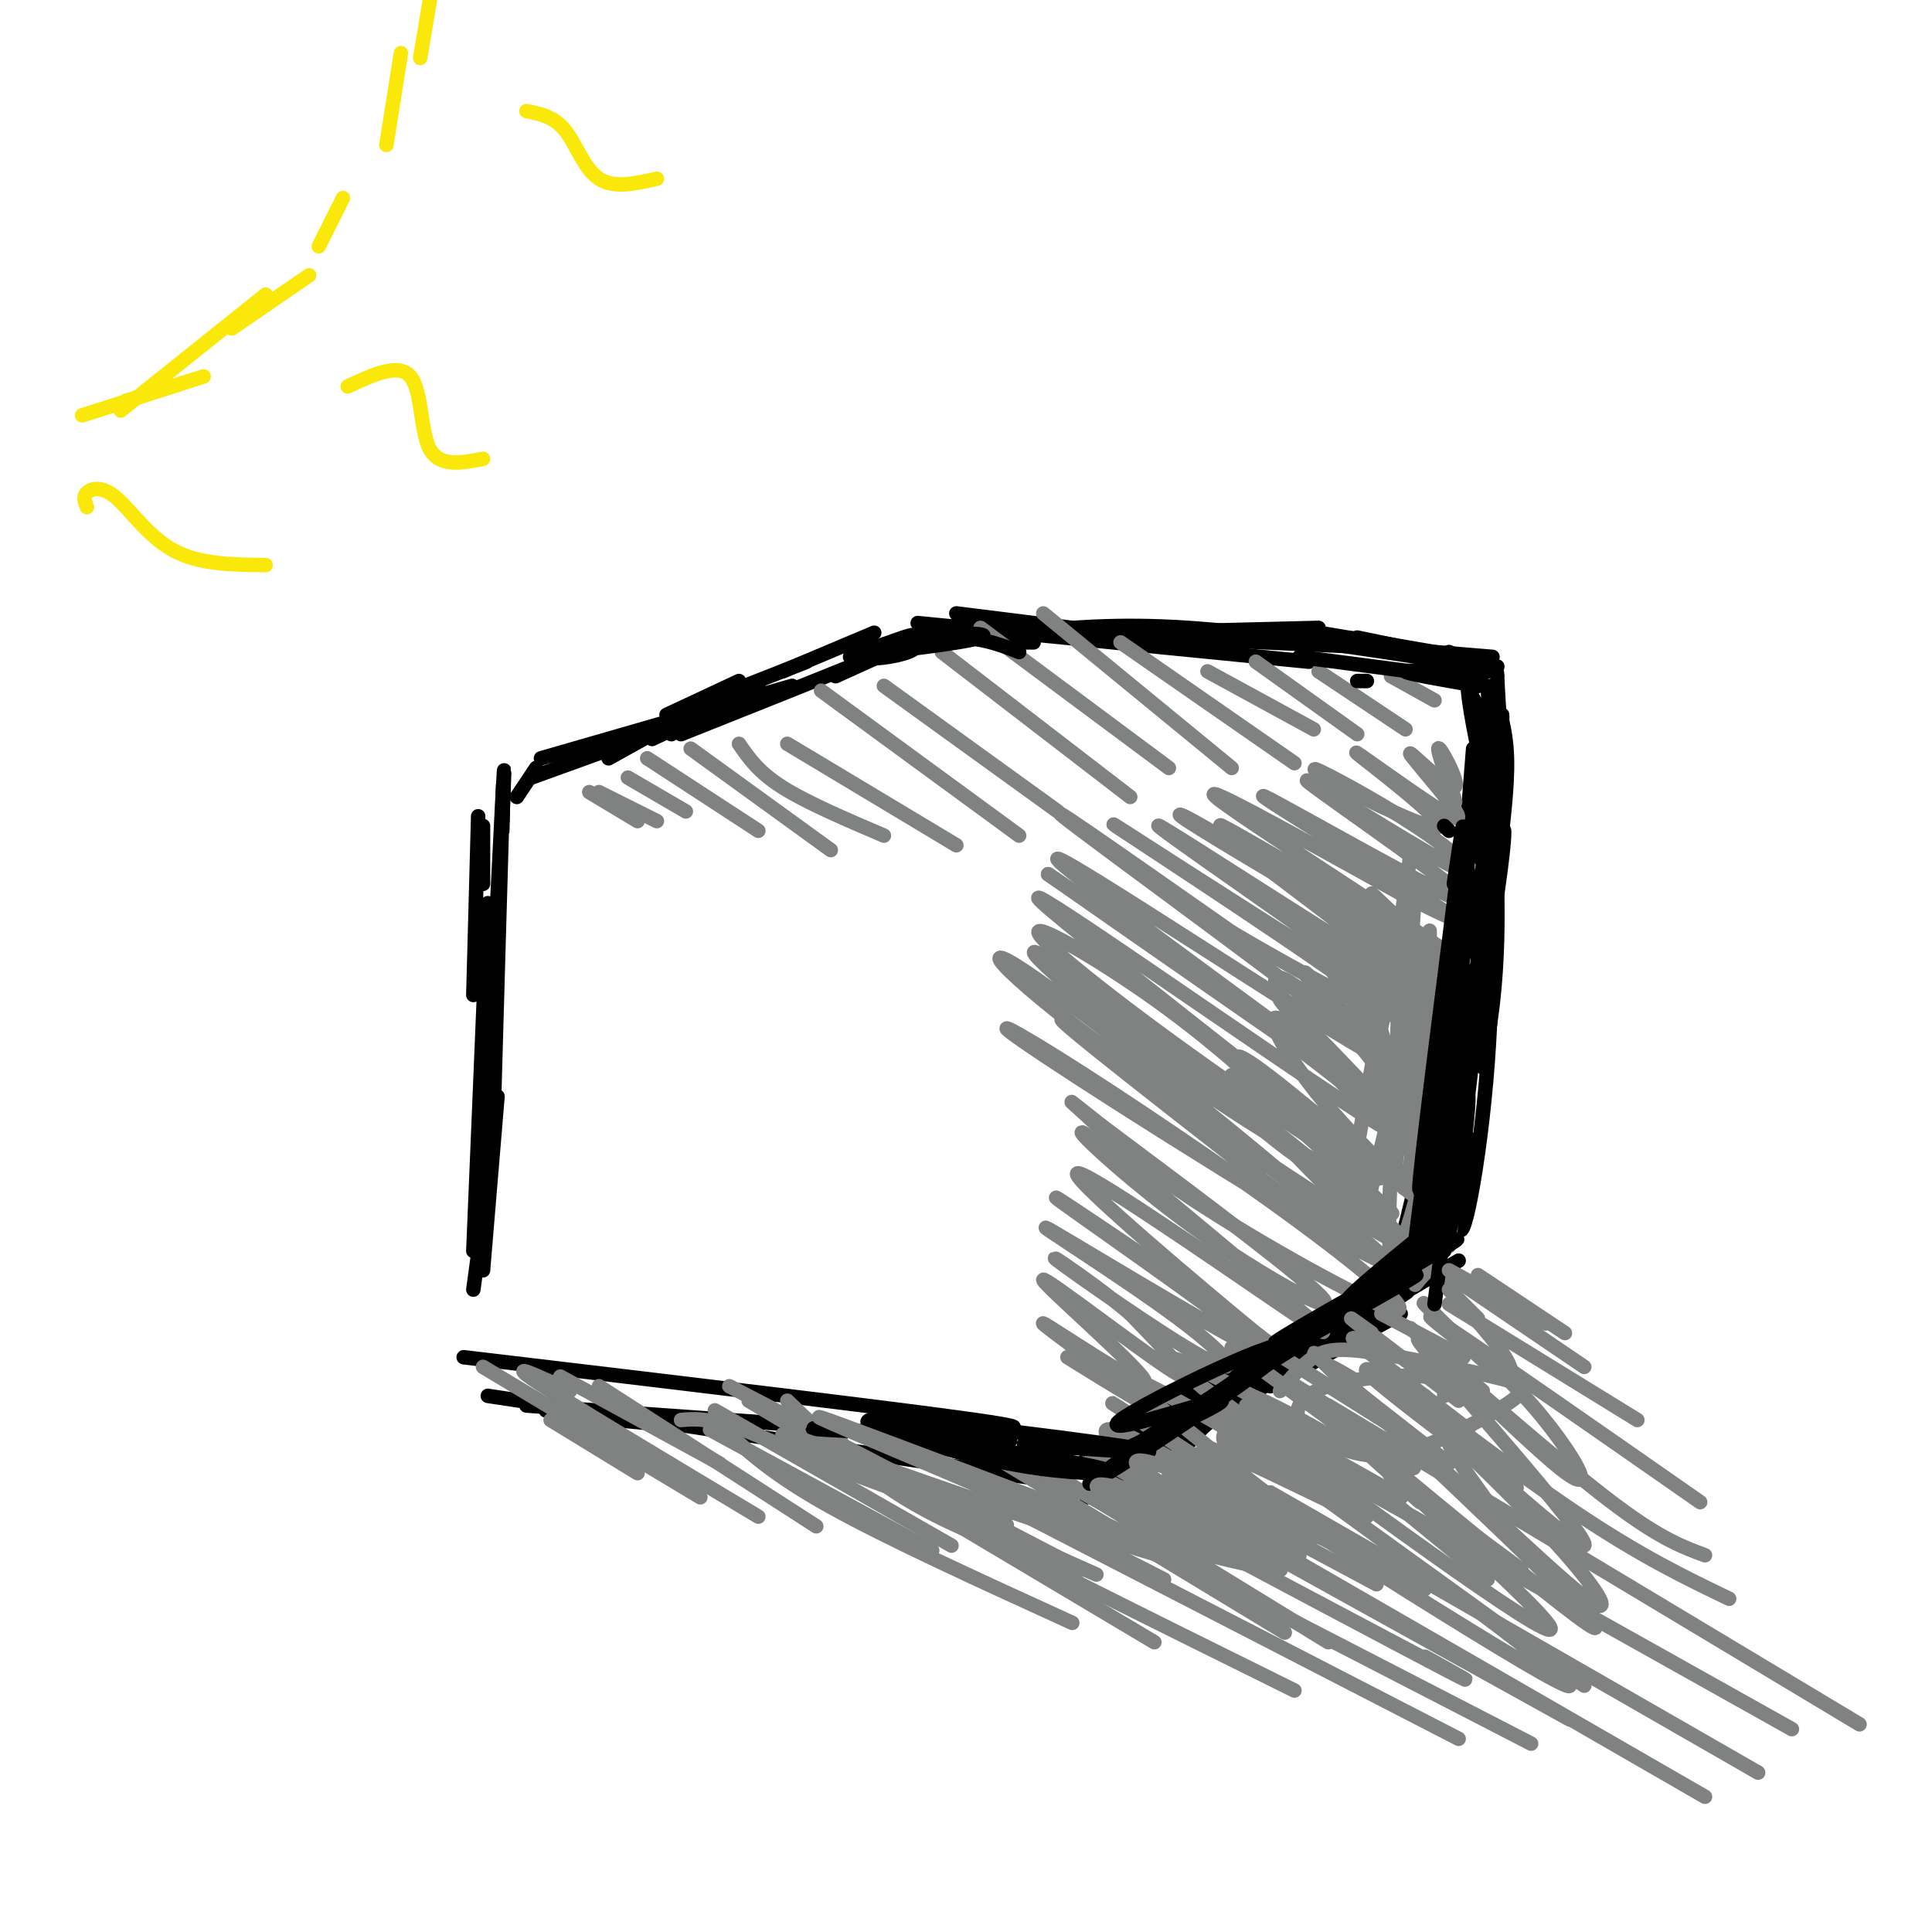 <svg viewBox='0 0 400 400' version='1.1' xmlns='http://www.w3.org/2000/svg' xmlns:xlink='http://www.w3.org/1999/xlink'><g fill='none' stroke='rgb(0,0,0)' stroke-width='3' stroke-linecap='round' stroke-linejoin='round'><path d='M173,140c5.917,-2.667 11.833,-5.333 13,-6c1.167,-0.667 -2.417,0.667 -6,2'/><path d='M181,131c0.000,0.000 -19.000,8.000 -19,8'/><path d='M178,137c4.583,-1.750 9.167,-3.500 3,-1c-6.167,2.500 -23.083,9.250 -40,16'/><path d='M167,137c0.000,0.000 -23.000,9.000 -23,9'/><path d='M164,142c0.000,0.000 -52.000,15.000 -52,15'/><path d='M135,152c0.000,0.000 -9.000,5.000 -9,5'/><path d='M153,141c0.000,0.000 -15.000,7.000 -15,7'/><path d='M157,142c0.000,0.000 -18.000,10.000 -18,10'/><path d='M135,153c3.583,-1.667 7.167,-3.333 3,-2c-4.167,1.333 -16.083,5.667 -28,10'/><path d='M111,159c0.000,0.000 -4.000,6.000 -4,6'/><path d='M100,171c0.000,0.000 0.000,12.000 0,12'/><path d='M99,169c0.000,0.000 -1.000,37.000 -1,37'/><path d='M104,172c0.167,-7.500 0.333,-15.000 0,-4c-0.333,11.000 -1.167,40.500 -2,70'/><path d='M104,170c0.333,-8.333 0.667,-16.667 0,-4c-0.667,12.667 -2.333,46.333 -4,80'/><path d='M101,187c0.000,0.000 -3.000,72.000 -3,72'/><path d='M103,227c0.000,0.000 -3.000,36.000 -3,36'/><path d='M101,245c0.000,0.000 -3.000,22.000 -3,22'/><path d='M117,293c0.000,0.000 21.000,2.000 21,2'/><path d='M113,292c0.000,0.000 23.000,2.000 23,2'/><path d='M101,289c44.667,6.750 89.333,13.500 106,16c16.667,2.500 5.333,0.750 -6,-1'/><path d='M96,281c44.833,5.333 89.667,10.667 106,13c16.333,2.333 4.167,1.667 -8,1'/><path d='M109,291c0.000,0.000 56.000,4.000 56,4'/><path d='M209,133c0.000,0.000 5.000,0.000 5,0'/><path d='M198,127c0.000,0.000 32.000,4.000 32,4'/><path d='M190,129c0.000,0.000 81.000,8.000 81,8'/><path d='M206,130c-10.500,-0.333 -21.000,-0.667 -8,0c13.000,0.667 49.500,2.333 86,4'/><path d='M192,132c0.000,0.000 81.000,-2.000 81,-2'/><path d='M211,131c10.083,-1.000 20.167,-2.000 35,-1c14.833,1.000 34.417,4.000 54,7'/><path d='M273,133c0.000,0.000 36.000,3.000 36,3'/><path d='M281,132c0.000,0.000 29.000,6.000 29,6'/><path d='M300,136c0.000,0.000 9.000,2.000 9,2'/><path d='M300,135c0.000,0.000 8.000,4.000 8,4'/><path d='M301,137c0.000,0.000 9.000,17.000 9,17'/><path d='M309,143c1.417,3.917 2.833,7.833 3,14c0.167,6.167 -0.917,14.583 -2,23'/><path d='M308,142c1.083,18.417 2.167,36.833 2,50c-0.167,13.167 -1.583,21.083 -3,29'/><path d='M309,142c0.000,0.000 -10.000,105.000 -10,105'/><path d='M305,155c0.000,0.000 -8.000,102.000 -8,102'/><path d='M305,169c0.333,7.750 0.667,15.500 -2,31c-2.667,15.500 -8.333,38.750 -14,62'/><path d='M297,240c0.000,0.000 -4.000,14.000 -4,14'/><path d='M300,252c0.000,0.000 -17.000,19.000 -17,19'/><path d='M302,261c-15.750,9.250 -31.500,18.500 -41,25c-9.500,6.500 -12.750,10.250 -16,14'/><path d='M290,272c0.000,0.000 -27.000,15.000 -27,15'/><path d='M242,300c28.967,-19.039 57.935,-38.078 47,-31c-10.935,7.078 -61.771,40.274 -64,41c-2.229,0.726 44.149,-31.018 50,-36c5.851,-4.982 -28.823,16.799 -43,25c-14.177,8.201 -7.855,2.823 6,-5c13.855,-7.823 35.244,-18.092 41,-21c5.756,-2.908 -4.122,1.546 -14,6'/><path d='M265,279c-14.947,8.861 -45.316,28.014 -39,24c6.316,-4.014 49.316,-31.196 50,-32c0.684,-0.804 -40.947,24.770 -50,31c-9.053,6.230 14.474,-6.885 38,-20'/><path d='M308,154c0.780,22.482 1.560,44.964 0,66c-1.560,21.036 -5.458,40.625 -6,33c-0.542,-7.625 2.274,-42.464 2,-47c-0.274,-4.536 -3.637,21.232 -7,47'/></g>
<g fill='none' stroke='rgb(128,130,130)' stroke-width='3' stroke-linecap='round' stroke-linejoin='round'><path d='M122,164c0.000,0.000 10.000,6.000 10,6'/><path d='M124,164c0.000,0.000 12.000,6.000 12,6'/><path d='M130,161c0.000,0.000 12.000,7.000 12,7'/><path d='M134,157c0.000,0.000 23.000,15.000 23,15'/><path d='M143,155c0.000,0.000 29.000,21.000 29,21'/><path d='M153,154c2.000,2.917 4.000,5.833 9,9c5.000,3.167 13.000,6.583 21,10'/><path d='M163,154c0.000,0.000 35.000,21.000 35,21'/><path d='M170,143c0.000,0.000 41.000,30.000 41,30'/><path d='M183,142c0.000,0.000 36.000,26.000 36,26'/><path d='M195,135c0.000,0.000 39.000,30.000 39,30'/><path d='M203,130c0.000,0.000 39.000,29.000 39,29'/><path d='M216,127c0.000,0.000 39.000,32.000 39,32'/><path d='M232,133c0.000,0.000 36.000,25.000 36,25'/><path d='M250,139c0.000,0.000 22.000,12.000 22,12'/><path d='M260,137c0.000,0.000 21.000,15.000 21,15'/><path d='M273,139c0.000,0.000 18.000,12.000 18,12'/><path d='M288,140c0.000,0.000 9.000,5.000 9,5'/><path d='M221,281c10.010,6.196 20.020,12.392 16,9c-4.020,-3.392 -22.069,-16.373 -21,-16c1.069,0.373 21.256,14.100 21,12c-0.256,-2.100 -20.953,-20.027 -21,-21c-0.047,-0.973 20.558,15.008 27,19c6.442,3.992 -1.279,-4.004 -9,-12'/><path d='M234,272c-6.512,-5.573 -18.292,-13.506 -15,-11c3.292,2.506 21.657,15.452 30,20c8.343,4.548 6.664,0.699 -5,-8c-11.664,-8.699 -33.312,-22.249 -26,-18c7.312,4.249 43.584,26.298 44,25c0.416,-1.298 -35.024,-25.942 -42,-31c-6.976,-5.058 14.512,9.471 36,24'/><path d='M256,273c9.359,6.806 14.755,11.820 4,3c-10.755,-8.820 -37.663,-31.475 -37,-33c0.663,-1.525 28.895,18.078 42,27c13.105,8.922 11.083,7.161 -1,-3c-12.083,-10.161 -34.229,-28.724 -39,-32c-4.771,-3.276 7.831,8.733 22,19c14.169,10.267 29.905,18.790 27,15c-2.905,-3.790 -24.453,-19.895 -46,-36'/><path d='M228,233c-8.511,-6.715 -6.789,-5.503 -3,-2c3.789,3.503 9.643,9.295 23,18c13.357,8.705 34.216,20.322 40,22c5.784,1.678 -3.506,-6.583 -19,-18c-15.494,-11.417 -37.190,-25.990 -50,-34c-12.810,-8.010 -16.733,-9.456 4,4c20.733,13.456 66.120,41.815 64,38c-2.120,-3.815 -51.749,-39.804 -64,-48c-12.251,-8.196 12.874,11.402 38,31'/><path d='M261,244c12.867,9.584 26.036,18.043 15,8c-11.036,-10.043 -46.277,-38.589 -61,-49c-14.723,-10.411 -8.930,-2.688 15,15c23.930,17.688 65.995,45.342 61,39c-4.995,-6.342 -57.050,-46.679 -72,-57c-14.950,-10.321 7.206,9.375 26,23c18.794,13.625 34.227,21.179 38,22c3.773,0.821 -4.113,-5.089 -12,-11'/><path d='M271,234c-6.455,-6.098 -16.594,-15.842 -29,-25c-12.406,-9.158 -27.081,-17.730 -27,-16c0.081,1.730 14.916,13.760 35,28c20.084,14.240 45.418,30.689 32,19c-13.418,-11.689 -65.586,-51.514 -67,-54c-1.414,-2.486 47.927,32.369 66,44c18.073,11.631 4.878,0.037 -11,-12c-15.878,-12.037 -34.439,-24.519 -53,-37'/><path d='M217,181c14.269,9.968 76.442,53.389 74,51c-2.442,-2.389 -69.500,-50.589 -72,-54c-2.500,-3.411 59.558,37.966 65,40c5.442,2.034 -45.731,-35.276 -60,-46c-14.269,-10.724 8.365,5.138 31,21'/><path d='M255,193c15.200,9.006 37.701,21.019 29,14c-8.701,-7.019 -48.604,-33.072 -53,-36c-4.396,-2.928 26.714,17.268 44,28c17.286,10.732 20.747,12.000 7,2c-13.747,-10.000 -44.701,-31.269 -42,-30c2.701,1.269 39.057,25.077 48,30c8.943,4.923 -9.529,-9.038 -28,-23'/><path d='M260,178c-9.685,-6.680 -19.896,-11.880 -14,-8c5.896,3.880 27.901,16.839 42,25c14.099,8.161 20.292,11.524 7,3c-13.292,-8.524 -46.068,-28.934 -42,-27c4.068,1.934 44.980,26.213 46,26c1.020,-0.213 -37.851,-24.918 -46,-31c-8.149,-6.082 14.426,6.459 37,19'/><path d='M290,185c9.719,4.928 15.517,7.747 5,1c-10.517,-6.747 -37.350,-23.059 -33,-21c4.350,2.059 39.882,22.489 42,22c2.118,-0.489 -29.178,-21.896 -33,-25c-3.822,-3.104 19.831,12.096 29,17c9.169,4.904 3.853,-0.487 -4,-6c-7.853,-5.513 -18.244,-11.146 -22,-13c-3.756,-1.854 -0.878,0.073 2,2'/><path d='M276,162c6.559,3.427 21.956,10.994 22,9c0.044,-1.994 -15.264,-13.548 -17,-15c-1.736,-1.452 10.099,7.199 16,11c5.901,3.801 5.869,2.753 3,-1c-2.869,-3.753 -8.573,-10.212 -8,-10c0.573,0.212 7.424,7.096 9,7c1.576,-0.096 -2.121,-7.170 -3,-8c-0.879,-0.830 1.061,4.585 3,10'/><path d='M301,165c0.500,1.667 0.250,0.833 0,0'/><path d='M292,177c0.000,0.000 -4.000,28.000 -4,28'/><path d='M293,184c-1.667,24.667 -3.333,49.333 -4,57c-0.667,7.667 -0.333,-1.667 0,-11'/><path d='M295,200c0.000,0.000 -13.000,54.000 -13,54'/><path d='M288,202c1.503,-9.609 3.005,-19.217 0,-3c-3.005,16.217 -10.518,58.260 -10,55c0.518,-3.260 9.067,-51.822 11,-51c1.933,0.822 -2.749,51.029 -1,57c1.749,5.971 9.928,-32.294 13,-40c3.072,-7.706 1.036,15.147 -1,38'/><path d='M114,294c0.000,0.000 18.000,11.000 18,11'/><path d='M100,283c0.000,0.000 45.000,27.000 45,27'/><path d='M116,285c0.000,0.000 33.000,18.000 33,18'/><path d='M147,296c0.000,0.000 46.000,25.000 46,25'/><path d='M150,296c5.000,4.667 10.000,9.333 22,16c12.000,6.667 31.000,15.333 50,24'/><path d='M155,290c0.000,0.000 84.000,50.000 84,50'/><path d='M174,298c0.667,2.167 1.333,4.333 17,13c15.667,8.667 46.333,23.833 77,39'/><path d='M203,309c0.000,0.000 99.000,51.000 99,51'/><path d='M222,312c0.000,0.000 95.000,49.000 95,49'/><path d='M242,308c0.000,0.000 111.000,64.000 111,64'/><path d='M263,309c0.000,0.000 101.000,58.000 101,58'/><path d='M265,299c-10.333,-5.917 -20.667,-11.833 -3,-2c17.667,9.833 63.333,35.417 109,61'/><path d='M275,291c0.000,0.000 110.000,66.000 110,66'/><path d='M294,289c-6.044,-4.400 -12.089,-8.800 -6,-4c6.089,4.800 24.311,18.800 38,28c13.689,9.200 22.844,13.600 32,18'/><path d='M299,282c13.500,11.667 27.000,23.333 36,30c9.000,6.667 13.500,8.333 18,10'/><path d='M304,279c-6.000,-4.667 -12.000,-9.333 -4,-4c8.000,5.333 30.000,20.667 52,36'/><path d='M300,270c0.000,0.000 39.000,24.000 39,24'/><path d='M300,264c0.000,0.000 28.000,19.000 28,19'/><path d='M118,288c-6.750,-3.167 -13.500,-6.333 -7,-2c6.500,4.333 26.250,16.167 46,28'/><path d='M124,287c0.000,0.000 45.000,29.000 45,29'/><path d='M148,292c0.000,0.000 49.000,28.000 49,28'/><path d='M162,297c0.000,0.000 65.000,29.000 65,29'/><path d='M163,290c7.583,7.250 15.167,14.500 24,20c8.833,5.500 18.917,9.250 29,13'/><path d='M151,287c0.000,0.000 73.000,38.000 73,38'/><path d='M180,296c0.000,0.000 61.000,31.000 61,31'/><path d='M195,295c0.000,0.000 71.000,43.000 71,43'/><path d='M223,309c-5.333,-3.583 -10.667,-7.167 -2,-2c8.667,5.167 31.333,19.083 54,33'/><path d='M232,310c27.750,14.750 55.500,29.500 66,35c10.500,5.500 3.750,1.750 -3,-2'/><path d='M237,307c-9.333,-5.083 -18.667,-10.167 -4,-2c14.667,8.167 53.333,29.583 92,51'/><path d='M248,302c-14.405,-9.315 -28.810,-18.631 -6,-4c22.810,14.631 82.833,53.208 83,51c0.167,-2.208 -59.524,-45.202 -69,-52c-9.476,-6.798 31.262,22.601 72,52'/><path d='M267,301c-13.675,-10.373 -27.350,-20.745 -10,-8c17.350,12.745 65.724,48.609 64,44c-1.724,-4.609 -53.544,-49.689 -52,-49c1.544,0.689 56.454,47.147 61,49c4.546,1.853 -41.273,-40.899 -54,-53c-12.727,-12.101 7.636,6.450 28,25'/><path d='M304,309c10.274,9.467 21.958,20.634 26,23c4.042,2.366 0.443,-4.070 -13,-18c-13.443,-13.930 -36.729,-35.356 -31,-30c5.729,5.356 40.474,37.493 42,36c1.526,-1.493 -30.168,-36.617 -34,-42c-3.832,-5.383 20.199,18.974 29,26c8.801,7.026 2.372,-3.278 -4,-11c-6.372,-7.722 -12.686,-12.861 -19,-18'/><path d='M300,275c-4.635,-4.493 -6.722,-6.727 -4,-4c2.722,2.727 10.251,10.413 14,13c3.749,2.587 3.716,0.075 1,-4c-2.716,-4.075 -8.116,-9.712 -11,-13c-2.884,-3.288 -3.253,-4.225 -4,-4c-0.747,0.225 -1.874,1.613 -3,3'/><path d='M264,280c0.000,0.000 27.000,17.000 27,17'/><path d='M255,279c0.000,0.000 26.000,19.000 26,19'/><path d='M263,291c-12.895,-6.800 -25.790,-13.599 -18,-7c7.790,6.599 36.263,26.597 32,25c-4.263,-1.597 -41.264,-24.790 -42,-23c-0.736,1.790 34.792,28.562 37,32c2.208,3.438 -28.906,-16.459 -39,-21c-10.094,-4.541 0.830,6.274 9,13c8.170,6.726 13.585,9.363 19,12'/><path d='M261,322c-7.750,-3.525 -36.624,-18.337 -45,-21c-8.376,-2.663 3.744,6.822 18,13c14.256,6.178 30.646,9.048 27,7c-3.646,-2.048 -27.327,-9.014 -27,-14c0.327,-4.986 24.664,-7.993 49,-11'/><path d='M299,289c0.340,-1.748 0.681,-3.496 -4,-4c-4.681,-0.504 -14.383,0.237 -20,2c-5.617,1.763 -7.149,4.547 -6,7c1.149,2.453 4.978,4.576 9,6c4.022,1.424 8.238,2.149 15,0c6.762,-2.149 16.072,-7.173 20,-10c3.928,-2.827 2.476,-3.459 -4,-5c-6.476,-1.541 -17.974,-3.992 -25,-5c-7.026,-1.008 -9.579,-0.574 -12,1c-2.421,1.574 -4.711,4.287 -7,7'/></g>
<g fill='none' stroke='rgb(0,0,0)' stroke-width='3' stroke-linecap='round' stroke-linejoin='round'><path d='M300,235c0.000,0.000 -3.000,22.000 -3,22'/><path d='M302,202c-1.167,19.417 -2.333,38.833 -3,46c-0.667,7.167 -0.833,2.083 -1,-3'/><path d='M300,200c0.917,21.167 1.833,42.333 2,49c0.167,6.667 -0.417,-1.167 -1,-9'/><path d='M304,202c-2.200,25.911 -4.400,51.822 -4,46c0.400,-5.822 3.400,-43.378 3,-48c-0.400,-4.622 -4.200,23.689 -8,52'/><path d='M295,252c1.633,-6.440 9.716,-48.541 11,-49c1.284,-0.459 -4.231,40.722 -5,48c-0.769,7.278 3.209,-19.349 3,-24c-0.209,-4.651 -4.604,12.675 -9,30'/><path d='M304,248c-11.685,9.384 -23.369,18.768 -25,21c-1.631,2.232 6.792,-2.689 14,-7c7.208,-4.311 13.200,-8.011 4,-3c-9.200,5.011 -33.592,18.734 -33,19c0.592,0.266 26.169,-12.924 29,-14c2.831,-1.076 -17.085,9.962 -37,21'/><path d='M256,285c4.560,-3.022 34.459,-21.078 30,-18c-4.459,3.078 -43.278,27.290 -49,31c-5.722,3.710 21.651,-13.083 31,-19c9.349,-5.917 0.675,-0.959 -8,4'/><path d='M260,283c-12.020,8.023 -38.069,26.081 -34,24c4.069,-2.081 38.256,-24.300 40,-28c1.744,-3.700 -28.953,11.119 -34,15c-5.047,3.881 15.558,-3.177 20,-4c4.442,-0.823 -7.279,4.588 -19,10'/><path d='M212,299c15.732,1.178 31.464,2.356 24,1c-7.464,-1.356 -38.124,-5.244 -50,-6c-11.876,-0.756 -4.967,1.622 3,4c7.967,2.378 16.991,4.756 26,6c9.009,1.244 18.003,1.356 13,0c-5.003,-1.356 -24.001,-4.178 -43,-7'/><path d='M185,297c-12.286,-1.417 -21.500,-1.458 -14,-1c7.500,0.458 31.714,1.417 37,2c5.286,0.583 -8.357,0.792 -22,1'/><path d='M176,136c4.331,-1.616 8.663,-3.232 11,-4c2.337,-0.768 2.680,-0.689 3,0c0.320,0.689 0.617,1.989 -2,3c-2.617,1.011 -8.148,1.732 -9,1c-0.852,-0.732 2.976,-2.917 10,-4c7.024,-1.083 17.243,-1.063 14,0c-3.243,1.063 -19.950,3.171 -23,3c-3.050,-0.171 7.557,-2.620 15,-3c7.443,-0.380 11.721,1.310 16,3'/><path d='M283,141c0.000,0.000 -2.000,0.000 -2,0'/><path d='M269,136c0.000,0.000 23.000,3.000 23,3'/><path d='M273,131c12.686,2.126 25.372,4.252 24,4c-1.372,-0.252 -16.801,-2.882 -18,-3c-1.199,-0.118 11.833,2.278 19,4c7.167,1.722 8.468,2.771 5,3c-3.468,0.229 -11.705,-0.363 -12,0c-0.295,0.363 7.353,1.682 15,3'/><path d='M306,142c1.756,-0.867 -1.356,-4.533 -2,-2c-0.644,2.533 1.178,11.267 3,20'/><path d='M309,145c1.369,4.274 2.738,8.548 2,16c-0.738,7.452 -3.583,18.083 -4,12c-0.417,-6.083 1.595,-28.881 2,-28c0.405,0.881 -0.798,25.440 -2,50'/><path d='M307,195c0.563,-1.194 2.972,-29.180 2,-26c-0.972,3.180 -5.324,37.526 -6,48c-0.676,10.474 2.324,-2.925 5,-19c2.676,-16.075 5.028,-34.828 2,-22c-3.028,12.828 -11.437,57.237 -13,64c-1.563,6.763 3.718,-24.118 9,-55'/><path d='M306,185c2.530,-14.062 4.355,-21.718 2,-7c-2.355,14.718 -8.889,51.811 -12,68c-3.111,16.189 -2.799,11.474 0,-5c2.799,-16.474 8.085,-44.707 9,-44c0.915,0.707 -2.543,30.353 -6,60'/></g>
<g fill='none' stroke='rgb(128,130,130)' stroke-width='3' stroke-linecap='round' stroke-linejoin='round'><path d='M291,192c0.000,0.000 12.000,7.000 12,7'/><path d='M284,185c9.303,8.774 18.606,17.548 15,15c-3.606,-2.548 -20.121,-16.418 -19,-14c1.121,2.418 19.878,21.122 21,22c1.122,0.878 -15.390,-16.071 -17,-16c-1.610,0.071 11.683,17.163 16,23c4.317,5.837 -0.341,0.418 -5,-5'/><path d='M295,210c-7.059,-6.263 -22.206,-19.420 -19,-15c3.206,4.420 24.765,26.416 24,26c-0.765,-0.416 -23.855,-23.246 -25,-22c-1.145,1.246 19.653,26.566 20,28c0.347,1.434 -19.758,-21.019 -24,-25c-4.242,-3.981 7.379,10.509 19,25'/><path d='M290,227c5.939,6.178 11.287,9.123 6,3c-5.287,-6.123 -21.210,-21.314 -28,-26c-6.790,-4.686 -4.446,1.134 4,11c8.446,9.866 22.996,23.779 19,19c-3.996,-4.779 -26.537,-28.248 -26,-27c0.537,1.248 24.154,27.214 28,32c3.846,4.786 -12.077,-11.607 -28,-28'/><path d='M265,211c-3.817,-2.004 0.641,6.987 9,17c8.359,10.013 20.618,21.047 18,19c-2.618,-2.047 -20.115,-17.176 -29,-24c-8.885,-6.824 -9.160,-5.342 0,4c9.160,9.342 27.754,26.545 25,24c-2.754,-2.545 -26.857,-24.839 -32,-28c-5.143,-3.161 8.673,12.811 17,21c8.327,8.189 11.163,8.594 14,9'/><path d='M287,253c-4.967,-4.417 -24.385,-19.958 -29,-23c-4.615,-3.042 5.573,6.417 13,11c7.427,4.583 12.095,4.289 15,2c2.905,-2.289 4.049,-6.575 3,-15c-1.049,-8.425 -4.292,-20.990 -4,-14c0.292,6.990 4.117,33.536 6,32c1.883,-1.536 1.824,-31.153 2,-35c0.176,-3.847 0.588,18.077 1,40'/><path d='M294,251c0.726,-9.595 2.042,-53.583 2,-58c-0.042,-4.417 -1.440,30.738 -2,41c-0.560,10.262 -0.280,-4.369 0,-19'/></g>
<g fill='none' stroke='rgb(0,0,0)' stroke-width='3' stroke-linecap='round' stroke-linejoin='round'><path d='M299,171c0.000,0.000 1.000,1.000 1,1'/><path d='M304,174c0.000,0.000 -3.000,62.000 -3,62'/><path d='M304,171c-1.250,26.583 -2.500,53.167 -3,59c-0.500,5.833 -0.250,-9.083 0,-24'/><path d='M301,183c1.444,-9.644 2.889,-19.289 1,-4c-1.889,15.289 -7.111,55.511 -8,65c-0.889,9.489 2.556,-11.756 6,-33'/><path d='M303,189c0.813,-6.904 1.627,-13.809 0,-3c-1.627,10.809 -5.694,39.330 -8,56c-2.306,16.670 -2.852,21.488 0,7c2.852,-14.488 9.100,-48.282 10,-48c0.900,0.282 -3.550,34.641 -8,69'/><path d='M301,231c0.000,0.000 -1.000,21.000 -1,21'/><path d='M305,236c0.000,0.000 -6.000,23.000 -6,23'/><path d='M311,148c0.083,5.083 0.167,10.167 0,9c-0.167,-1.167 -0.583,-8.583 -1,-16'/><path d='M310,141c-0.167,-2.833 -0.083,-1.917 0,-1'/></g>
<g fill='none' stroke='rgb(128,130,130)' stroke-width='3' stroke-linecap='round' stroke-linejoin='round'><path d='M300,263c0.000,0.000 20.000,11.000 20,11'/><path d='M306,264c0.000,0.000 18.000,12.000 18,12'/><path d='M300,267c0.000,0.000 6.000,6.000 6,6'/><path d='M286,272c0.000,0.000 17.000,9.000 17,9'/><path d='M292,275c0.000,0.000 15.000,13.000 15,13'/><path d='M284,276c-3.000,-2.167 -6.000,-4.333 -3,-2c3.000,2.333 12.000,9.167 21,16'/><path d='M287,281c-4.417,-2.750 -8.833,-5.500 -6,-3c2.833,2.500 12.917,10.250 23,18'/><path d='M295,289c-6.667,-3.417 -13.333,-6.833 -12,-5c1.333,1.833 10.667,8.917 20,16'/><path d='M281,286c-4.083,-2.417 -8.167,-4.833 -5,-2c3.167,2.833 13.583,10.917 24,19'/><path d='M274,291c-5.548,-3.671 -11.097,-7.343 -4,-3c7.097,4.343 26.838,16.700 22,16c-4.838,-0.700 -34.256,-14.456 -34,-13c0.256,1.456 30.184,18.123 32,19c1.816,0.877 -24.481,-14.035 -31,-17c-6.519,-2.965 6.741,6.018 20,15'/><path d='M279,308c-4.378,-2.091 -25.322,-14.818 -23,-13c2.322,1.818 27.909,18.180 27,19c-0.909,0.820 -28.316,-13.904 -30,-13c-1.684,0.904 22.354,17.436 22,18c-0.354,0.564 -25.101,-14.839 -30,-18c-4.899,-3.161 10.051,5.919 25,15'/><path d='M270,316c-1.899,-0.356 -19.148,-8.747 -28,-12c-8.852,-3.253 -9.307,-1.370 0,4c9.307,5.370 28.375,14.226 27,14c-1.375,-0.226 -23.192,-9.536 -34,-13c-10.808,-3.464 -10.608,-1.083 1,4c11.608,5.083 34.625,12.869 28,12c-6.625,-0.869 -42.893,-10.391 -54,-13c-11.107,-2.609 2.946,1.696 17,6'/><path d='M227,318c10.575,3.389 28.514,8.863 20,5c-8.514,-3.863 -43.480,-17.061 -62,-24c-18.520,-6.939 -20.595,-7.617 -5,-1c15.595,6.617 48.858,20.530 42,19c-6.858,-1.530 -53.838,-18.503 -59,-20c-5.162,-1.497 31.495,12.482 42,17c10.505,4.518 -5.141,-0.423 -18,-5c-12.859,-4.577 -22.929,-8.788 -33,-13'/><path d='M154,296c-7.667,-2.500 -10.333,-2.250 -13,-2'/><path d='M251,300c0.443,1.926 0.887,3.853 3,4c2.113,0.147 5.896,-1.484 8,-3c2.104,-1.516 2.531,-2.917 2,-5c-0.531,-2.083 -2.018,-4.850 -5,-4c-2.982,0.850 -7.459,5.316 -5,7c2.459,1.684 11.855,0.585 17,0c5.145,-0.585 6.039,-0.658 2,-3c-4.039,-2.342 -13.011,-6.955 -14,-7c-0.989,-0.045 6.006,4.477 13,9'/><path d='M242,305c0.000,0.000 43.000,23.000 43,23'/><path d='M260,309c0.000,0.000 35.000,20.000 35,20'/><path d='M283,309c-2.583,-3.000 -5.167,-6.000 -1,-3c4.167,3.000 15.083,12.000 26,21'/><path d='M294,311c-4.250,-3.667 -8.500,-7.333 -5,-5c3.500,2.333 14.750,10.667 26,19'/><path d='M308,311c-4.500,-6.250 -9.000,-12.500 -8,-13c1.000,-0.500 7.500,4.750 14,10'/></g>
<g fill='none' stroke='rgb(250,232,11)' stroke-width='3' stroke-linecap='round' stroke-linejoin='round'><path d='M89,0c0.000,0.000 -2.000,12.000 -2,12'/><path d='M83,11c0.000,0.000 -3.000,19.000 -3,19'/><path d='M71,41c0.000,0.000 -5.000,10.000 -5,10'/><path d='M64,57c0.000,0.000 -16.000,11.000 -16,11'/><path d='M55,61c0.000,0.000 -30.000,24.000 -30,24'/><path d='M26,83c8.750,-2.750 17.500,-5.500 16,-5c-1.500,0.500 -13.250,4.250 -25,8'/><path d='M18,105c-0.435,-1.071 -0.869,-2.143 0,-3c0.869,-0.857 3.042,-1.500 6,1c2.958,2.500 6.702,8.143 12,11c5.298,2.857 12.149,2.929 19,3'/><path d='M72,80c5.289,-2.467 10.578,-4.933 13,-2c2.422,2.933 1.978,11.267 4,15c2.022,3.733 6.511,2.867 11,2'/><path d='M109,23c2.867,0.578 5.733,1.156 8,4c2.267,2.844 3.933,7.956 7,10c3.067,2.044 7.533,1.022 12,0'/></g>
</svg>
